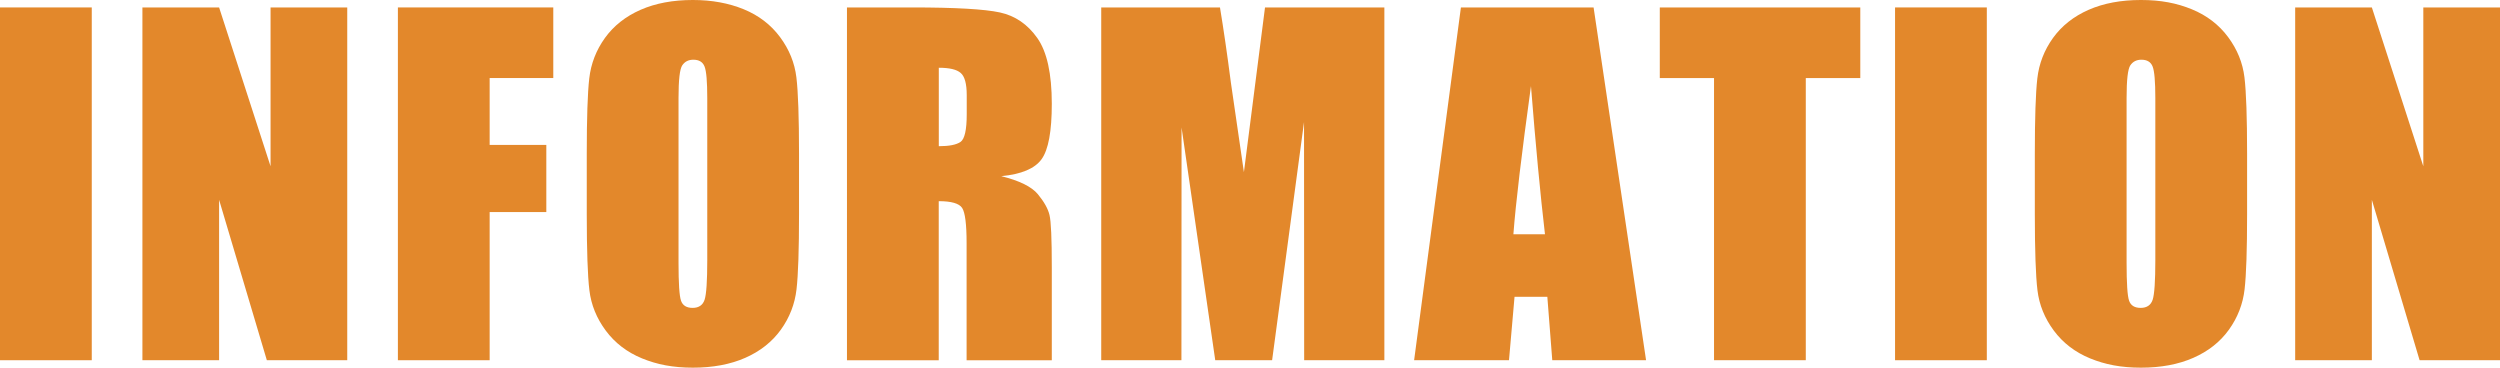 <?xml version="1.0" encoding="UTF-8"?>
<svg id="_レイヤー_2" data-name="レイヤー 2" xmlns="http://www.w3.org/2000/svg" viewBox="0 0 369.7 54.37">
  <defs>
    <style>
      .cls-1 {
        fill: #e3882b;
      }
    </style>
  </defs>
  <g id="_レイヤー_1-2" data-name="レイヤー 1">
    <g>
      <path class="cls-1" d="M13.57,1.1v52.17H0V1.1h13.57Z"/>
      <path class="cls-1" d="M51.35,1.1v52.17h-11.89l-7.06-23.72v23.72h-11.34V1.1h11.34l7.61,23.49V1.1h11.34Z"/>
      <path class="cls-1" d="M58.84,1.1h22.98v10.44h-9.41v9.89h8.38v9.93h-8.38v21.91h-13.57V1.1Z"/>
      <path class="cls-1" d="M118.16,31.65c0,5.24-.12,8.95-.37,11.13-.25,2.18-1.02,4.17-2.32,5.98-1.3,1.8-3.06,3.19-5.27,4.16-2.21.97-4.79,1.45-7.73,1.45s-5.3-.46-7.52-1.37c-2.22-.91-4.01-2.28-5.37-4.11s-2.16-3.81-2.42-5.96-.39-5.91-.39-11.28v-8.93c0-5.24.12-8.95.37-11.13.25-2.18,1.02-4.17,2.32-5.98,1.3-1.8,3.06-3.19,5.27-4.16,2.21-.97,4.79-1.45,7.73-1.45,2.79,0,5.3.46,7.52,1.37s4.01,2.28,5.37,4.11,2.16,3.81,2.42,5.96.39,5.91.39,11.28v8.93ZM104.59,14.5c0-2.43-.13-3.98-.4-4.66-.27-.68-.82-1.01-1.66-1.01-.71,0-1.25.27-1.63.82-.38.55-.56,2.17-.56,4.85v24.36c0,3.03.12,4.9.37,5.61.25.71.82,1.06,1.72,1.06s1.51-.41,1.77-1.22.39-2.76.39-5.83V14.5Z"/>
      <path class="cls-1" d="M125.26,1.1h9.6c6.4,0,10.74.25,13,.74,2.27.49,4.11,1.76,5.54,3.79,1.43,2.03,2.14,5.27,2.14,9.72,0,4.06-.5,6.79-1.51,8.19-1.01,1.4-3,2.23-5.96,2.51,2.69.67,4.49,1.56,5.41,2.67.92,1.12,1.5,2.14,1.72,3.08.23.93.34,3.51.34,7.72v13.76h-12.6v-17.34c0-2.79-.22-4.52-.66-5.19-.44-.67-1.6-1-3.46-1v23.53h-13.57V1.1ZM138.83,10.02v11.6c1.53,0,2.59-.21,3.21-.63.61-.42.92-1.78.92-4.08v-2.87c0-1.65-.3-2.74-.89-3.25-.59-.52-1.67-.77-3.24-.77Z"/>
      <path class="cls-1" d="M204.72,1.1v52.17h-11.86l-.02-35.22-4.72,35.22h-8.41l-4.98-34.42-.02,34.42h-11.86V1.1h17.56c.52,3.14,1.06,6.83,1.61,11.09l1.93,13.27,3.12-24.36h17.65Z"/>
      <path class="cls-1" d="M235.66,1.1l7.76,52.17h-13.87l-.73-9.38h-4.85l-.82,9.38h-14.03l6.92-52.17h19.61ZM228.47,34.64c-.69-5.91-1.38-13.21-2.07-21.91-1.38,9.99-2.25,17.3-2.6,21.91h4.67Z"/>
      <path class="cls-1" d="M275.1,1.1v10.44h-8.06v41.73h-13.57V11.54h-8.02V1.1h29.65Z"/>
      <path class="cls-1" d="M293.81,1.1v52.17h-13.57V1.1h13.57Z"/>
      <path class="cls-1" d="M332.3,31.65c0,5.24-.12,8.95-.37,11.13-.25,2.18-1.02,4.17-2.32,5.98s-3.06,3.19-5.27,4.16-4.79,1.45-7.73,1.45-5.3-.46-7.52-1.37c-2.22-.91-4.01-2.28-5.37-4.11s-2.16-3.81-2.42-5.96-.39-5.91-.39-11.28v-8.93c0-5.24.12-8.95.37-11.13.25-2.18,1.02-4.17,2.32-5.98,1.3-1.8,3.06-3.19,5.27-4.16s4.79-1.45,7.73-1.45,5.3.46,7.52,1.37c2.22.91,4.01,2.28,5.37,4.11s2.16,3.81,2.42,5.96.39,5.91.39,11.28v8.93ZM318.73,14.5c0-2.43-.13-3.98-.4-4.66-.27-.68-.82-1.01-1.66-1.01-.71,0-1.25.27-1.63.82-.38.55-.56,2.17-.56,4.85v24.36c0,3.03.12,4.9.37,5.61s.82,1.06,1.72,1.06,1.51-.41,1.77-1.22.39-2.76.39-5.83V14.5Z"/>
      <path class="cls-1" d="M369.7,1.1v52.17h-11.89l-7.06-23.72v23.72h-11.34V1.1h11.34l7.61,23.49V1.1h11.34Z"/>
    </g>
  </g>
</svg>